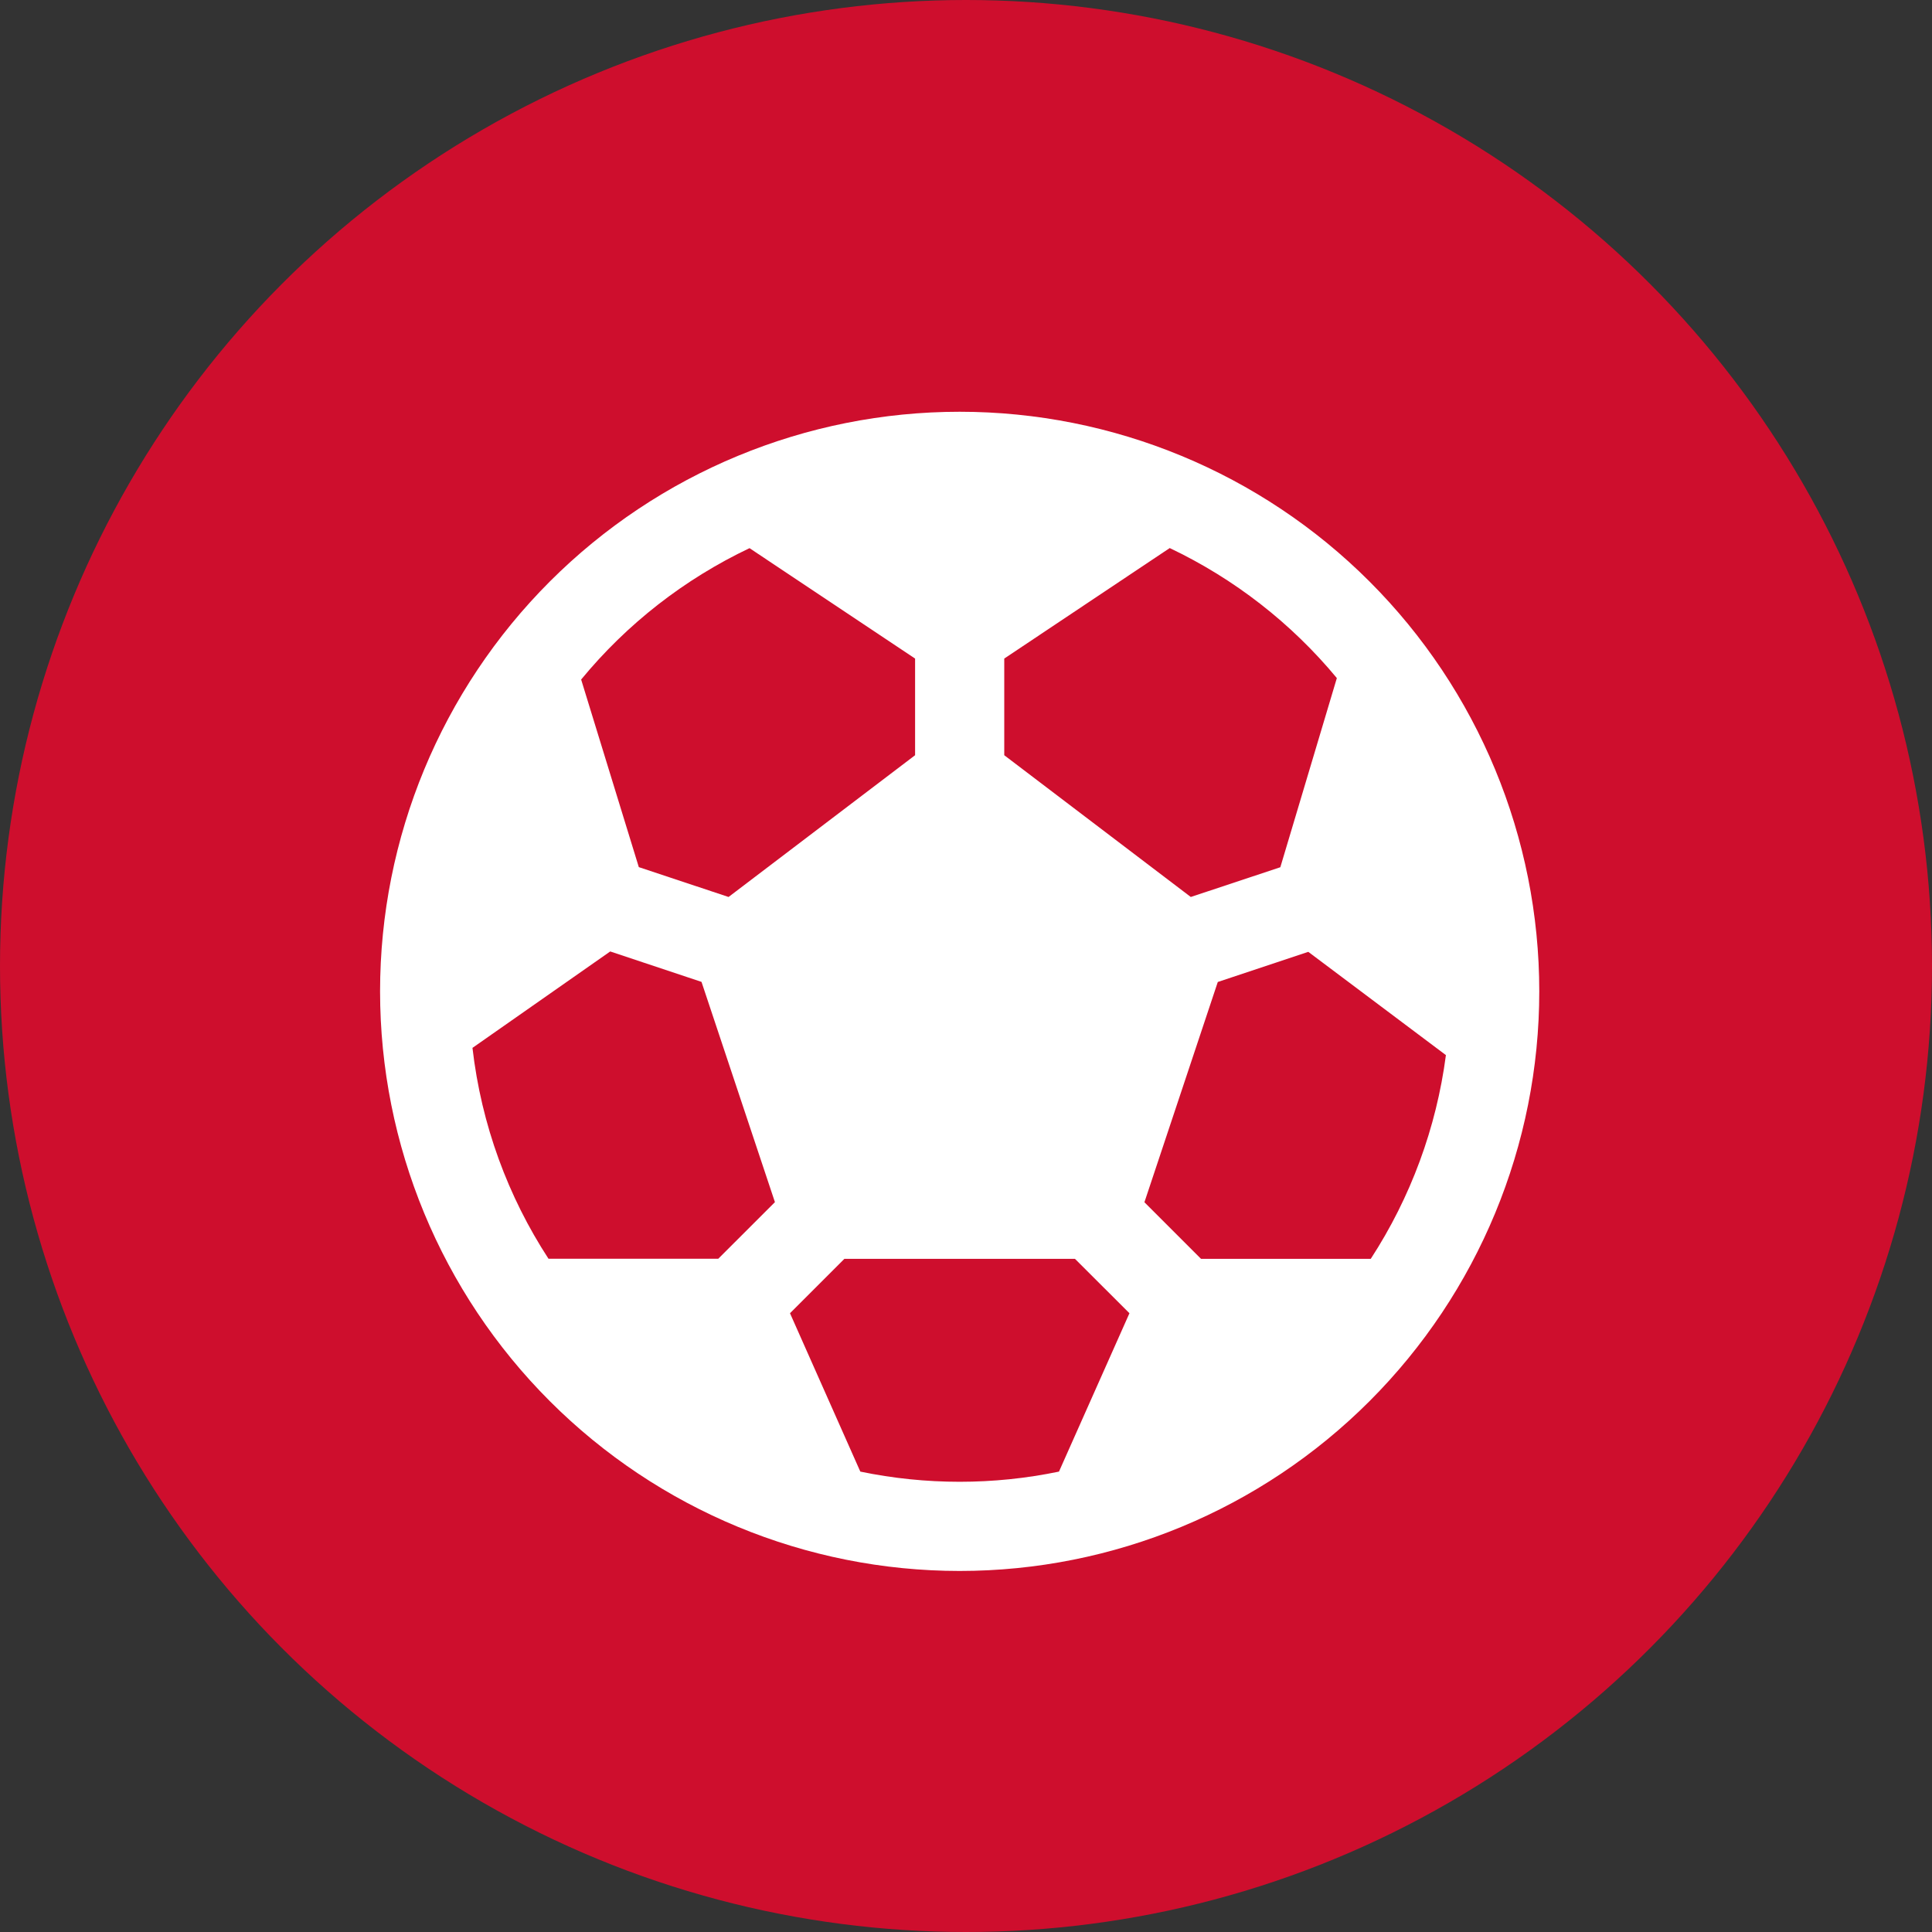 <svg xmlns="http://www.w3.org/2000/svg" width="40" height="40" viewBox="0 0 40 40" fill="none"><rect x="0" y="0" width="40" height="40" fill="#333333" stroke="none"/><circle cx="20" cy="20" r="20" fill="#CE0E2D"></circle><path d="M7.869 20.525C7.869 17.342 9.133 14.29 11.384 12.039C13.634 9.789 16.686 8.525 19.869 8.525C23.052 8.525 26.104 9.789 28.354 12.039C30.605 14.29 31.869 17.342 31.869 20.525C31.869 23.707 30.605 26.759 28.354 29.01C26.104 31.26 23.052 32.525 19.869 32.525C16.686 32.525 13.634 31.26 11.384 29.01C9.133 26.759 7.869 23.707 7.869 20.525ZM15.518 11.349C14.17 11.989 12.98 12.917 12.032 14.069L13.226 17.953L15.084 18.571L18.946 15.636V13.635L15.518 11.349ZM9.782 21.695C9.966 23.292 10.52 24.778 11.356 26.061H14.871L16.044 24.889L14.524 20.329L12.634 19.699L9.782 21.695ZM17.812 30.468C19.169 30.749 20.569 30.749 21.925 30.468L23.384 27.189L22.256 26.063H17.482L16.356 27.189L17.812 30.468ZM28.38 26.063C29.207 24.791 29.739 23.349 29.936 21.845L27.087 19.707L25.213 20.331L23.694 24.891L24.866 26.063H28.38ZM27.678 14.039C26.735 12.901 25.554 11.982 24.218 11.347L20.792 13.635V15.636L24.654 18.571L26.508 17.955L27.678 14.039Z" fill="white"></path></svg>